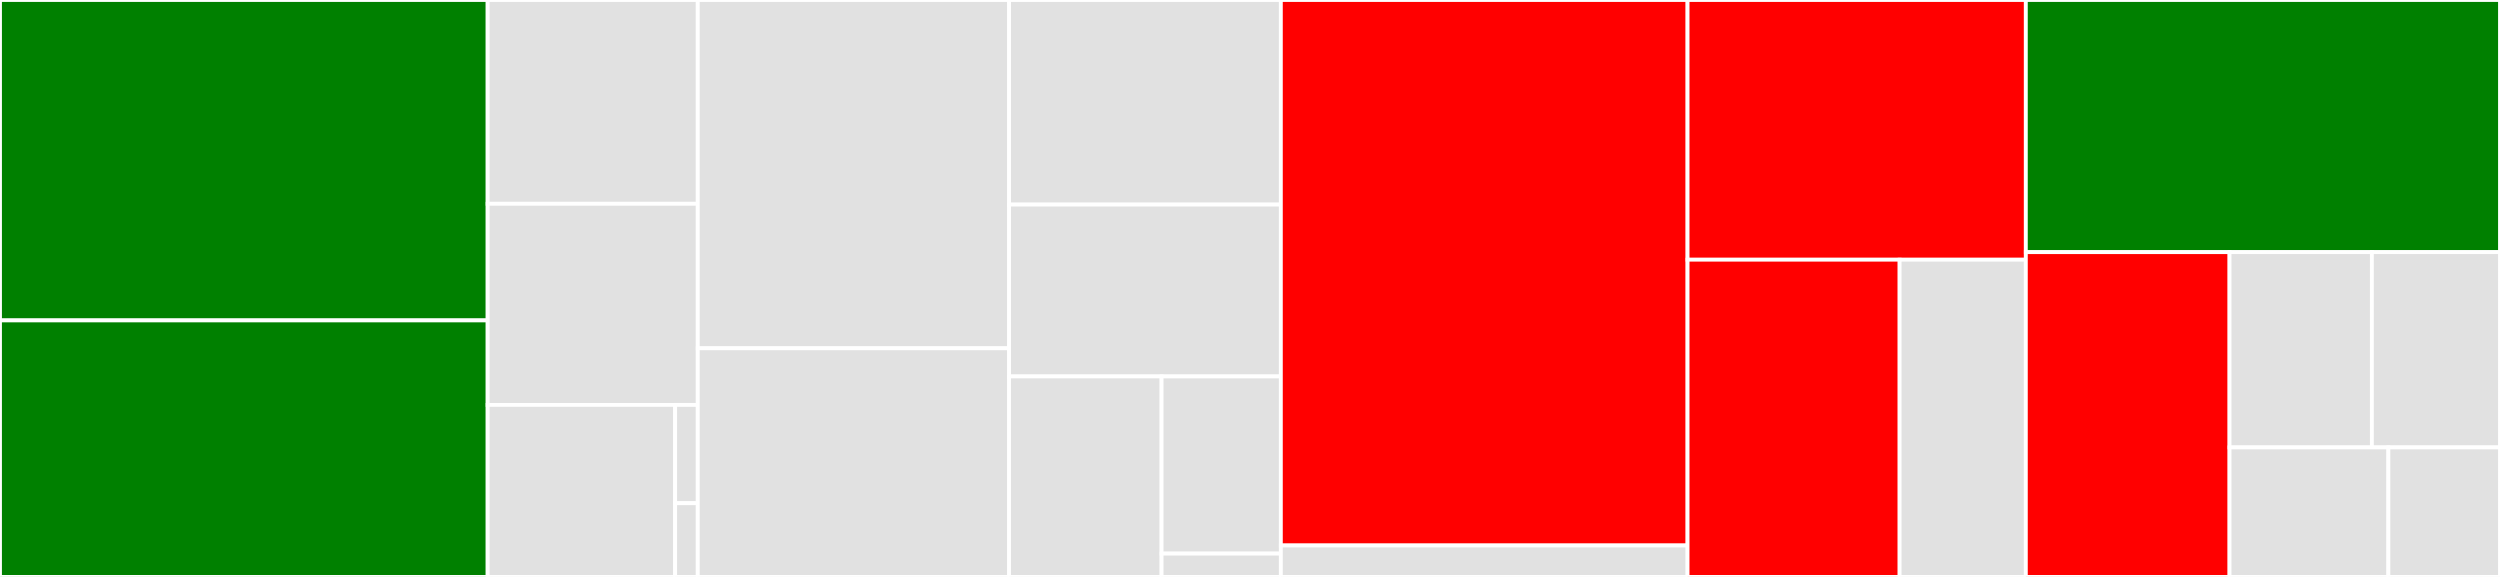 <svg baseProfile="full" width="650" height="150" viewBox="0 0 650 150" version="1.1"
xmlns="http://www.w3.org/2000/svg" xmlns:ev="http://www.w3.org/2001/xml-events"
xmlns:xlink="http://www.w3.org/1999/xlink">

<rect x="0" y="0" width="650" height="150" fill="#333333" stroke="none"/>

<style>rect.s{mask:url(#mask);}</style>
<defs>
  <pattern id="white" width="4" height="4" patternUnits="userSpaceOnUse" patternTransform="rotate(45)">
    <rect width="2" height="2" transform="translate(0,0)" fill="white"></rect>
  </pattern>
  <mask id="mask">
    <rect x="0" y="0" width="100%" height="100%" fill="url(#white)"></rect>
  </mask>
</defs>

<rect x="0" y="0" width="126.793" height="83.3" fill="green" stroke="white" stroke-width="1" class=" tooltipped" data-content="impl/events.go"><title>impl/events.go</title></rect>
<rect x="0" y="83.3" width="126.793" height="66.7" fill="green" stroke="white" stroke-width="1" class=" tooltipped" data-content="impl/impl.go"><title>impl/impl.go</title></rect>
<rect x="126.793" y="0" width="54.626" height="52.982" fill="#e1e1e1" stroke="white" stroke-width="1" class=" tooltipped" data-content="impl/restart.go"><title>impl/restart.go</title></rect>
<rect x="126.793" y="52.982" width="54.626" height="52.294" fill="#e1e1e1" stroke="white" stroke-width="1" class=" tooltipped" data-content="impl/receiver.go"><title>impl/receiver.go</title></rect>
<rect x="126.793" y="105.275" width="48.743" height="44.725" fill="#e1e1e1" stroke="white" stroke-width="1" class=" tooltipped" data-content="impl/utils.go"><title>impl/utils.go</title></rect>
<rect x="175.536" y="105.275" width="5.883" height="25.557" fill="#e1e1e1" stroke="white" stroke-width="1" class=" tooltipped" data-content="impl/environment.go"><title>impl/environment.go</title></rect>
<rect x="175.536" y="130.832" width="5.883" height="19.168" fill="#e1e1e1" stroke="white" stroke-width="1" class=" tooltipped" data-content="impl/timecounter.go"><title>impl/timecounter.go</title></rect>
<rect x="181.419" y="0" width="80.937" height="90.557" fill="#e1e1e1" stroke="white" stroke-width="1" class=" tooltipped" data-content="message/message1_1/transfer_request_cbor_gen.go"><title>message/message1_1/transfer_request_cbor_gen.go</title></rect>
<rect x="181.419" y="90.557" width="80.937" height="59.443" fill="#e1e1e1" stroke="white" stroke-width="1" class=" tooltipped" data-content="message/message1_1/transfer_response_cbor_gen.go"><title>message/message1_1/transfer_response_cbor_gen.go</title></rect>
<rect x="262.355" y="0" width="70.663" height="53.191" fill="#e1e1e1" stroke="white" stroke-width="1" class=" tooltipped" data-content="message/message1_1/message.go"><title>message/message1_1/message.go</title></rect>
<rect x="262.355" y="53.191" width="70.663" height="44.681" fill="#e1e1e1" stroke="white" stroke-width="1" class=" tooltipped" data-content="message/message1_1/transfer_message_cbor_gen.go"><title>message/message1_1/transfer_message_cbor_gen.go</title></rect>
<rect x="262.355" y="97.872" width="39.658" height="52.128" fill="#e1e1e1" stroke="white" stroke-width="1" class=" tooltipped" data-content="message/message1_1/transfer_request.go"><title>message/message1_1/transfer_request.go</title></rect>
<rect x="302.013" y="97.872" width="31.005" height="46.066" fill="#e1e1e1" stroke="white" stroke-width="1" class=" tooltipped" data-content="message/message1_1/transfer_response.go"><title>message/message1_1/transfer_response.go</title></rect>
<rect x="302.013" y="143.939" width="31.005" height="6.061" fill="#e1e1e1" stroke="white" stroke-width="1" class=" tooltipped" data-content="message/message1_1/transfer_message.go"><title>message/message1_1/transfer_message.go</title></rect>
<rect x="333.019" y="0" width="105.744" height="141.825" fill="red" stroke="white" stroke-width="1" class=" tooltipped" data-content="transport/graphsync/graphsync.go"><title>transport/graphsync/graphsync.go</title></rect>
<rect x="333.019" y="141.825" width="105.744" height="8.175" fill="#e1e1e1" stroke="white" stroke-width="1" class=" tooltipped" data-content="transport/graphsync/channellocker.go"><title>transport/graphsync/channellocker.go</title></rect>
<rect x="438.763" y="0" width="87.953" height="67.521" fill="red" stroke="white" stroke-width="1" class=" tooltipped" data-content="channels/channels.go"><title>channels/channels.go</title></rect>
<rect x="438.763" y="67.521" width="55.141" height="82.479" fill="red" stroke="white" stroke-width="1" class=" tooltipped" data-content="channels/channels_fsm.go"><title>channels/channels_fsm.go</title></rect>
<rect x="493.904" y="67.521" width="32.811" height="82.479" fill="#e1e1e1" stroke="white" stroke-width="1" class=" tooltipped" data-content="channels/channel_state.go"><title>channels/channel_state.go</title></rect>
<rect x="526.715" y="0" width="123.285" height="65.549" fill="green" stroke="white" stroke-width="1" class=" tooltipped" data-content="channelmonitor/channelmonitor.go"><title>channelmonitor/channelmonitor.go</title></rect>
<rect x="526.715" y="65.549" width="52.963" height="84.451" fill="red" stroke="white" stroke-width="1" class=" tooltipped" data-content="network/libp2p_impl.go"><title>network/libp2p_impl.go</title></rect>
<rect x="579.679" y="65.549" width="37.011" height="50.778" fill="#e1e1e1" stroke="white" stroke-width="1" class=" tooltipped" data-content="encoding/encoding.go"><title>encoding/encoding.go</title></rect>
<rect x="616.69" y="65.549" width="33.31" height="50.778" fill="#e1e1e1" stroke="white" stroke-width="1" class=" tooltipped" data-content="cidlists/cidlists.go"><title>cidlists/cidlists.go</title></rect>
<rect x="579.679" y="116.326" width="41.3" height="33.674" fill="#e1e1e1" stroke="white" stroke-width="1" class=" tooltipped" data-content="cidsets/cidsets.go"><title>cidsets/cidsets.go</title></rect>
<rect x="620.979" y="116.326" width="29.021" height="33.674" fill="#e1e1e1" stroke="white" stroke-width="1" class=" tooltipped" data-content="registry/registry.go"><title>registry/registry.go</title></rect>
</svg>